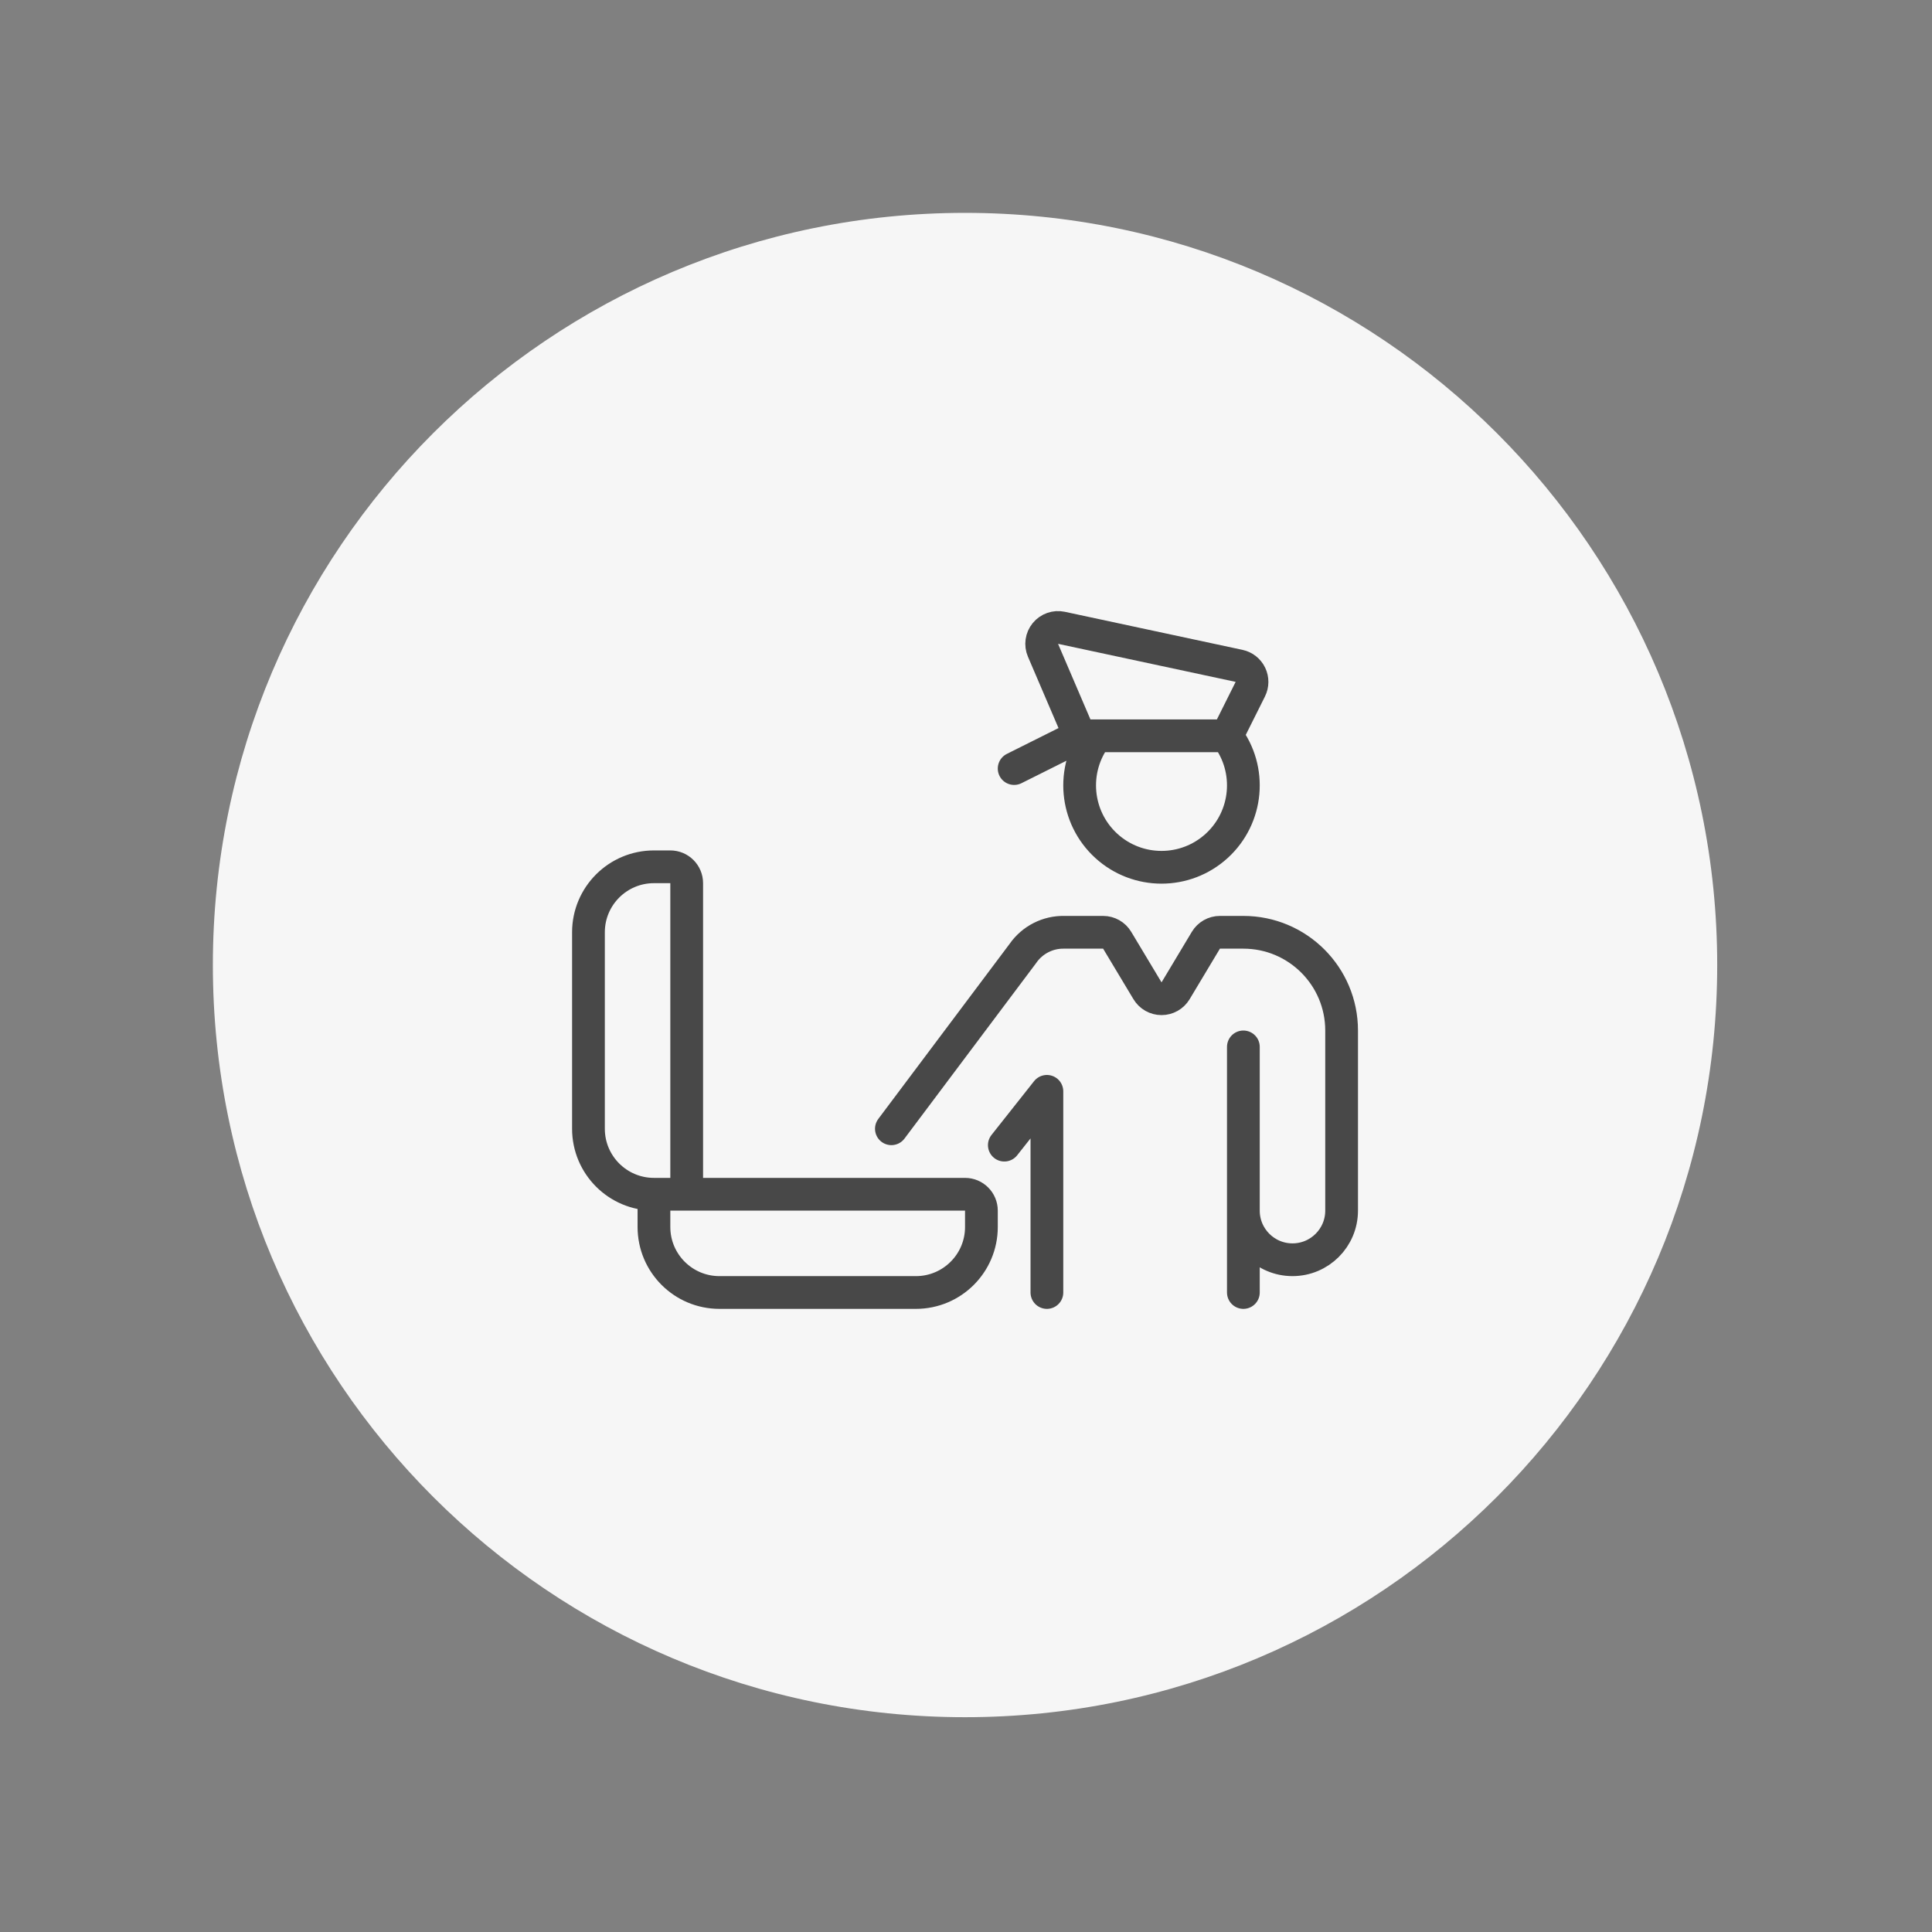 <?xml version="1.0" encoding="utf-8" standalone="yes"?>
<!DOCTYPE svg PUBLIC "-//W3C//DTD SVG 1.1//EN" "http://www.w3.org/Graphics/SVG/1.1/DTD/svg11.dtd">
<svg width="118" height="118" viewBox="0 0 118 118" style="fill:none;stroke:none;fill-rule:evenodd;clip-rule:evenodd;stroke-linecap:round;stroke-linejoin:round;stroke-miterlimit:1.5;" version="1.1" xmlns="http://www.w3.org/2000/svg" xmlns:xlink="http://www.w3.org/1999/xlink"><rect x="0" y="0" width="118" height="118" fill="#808080" stroke="none"/><g id="items" style="isolation: isolate"><g id="blend" style="mix-blend-mode:multiply"><g id="g-root-pi_qs5cq03dp7gj-fill" data-item-order="-8442" data-item-id="pi_qs5cq03dp7gj" data-item-class="Shape Stroke Fill ColorFillGray ColorStrokeGray" data-item-index="none" data-renderer-id="0" transform="translate(3, 3)"><g id="pi_qs5cq03dp7gj-fill" stroke="none" fill="#f6f6f6"><g><path d="M 10.001 55.941C 10.001 81.313 30.569 101.881 55.941 101.881C 81.313 101.881 101.881 81.313 101.881 55.941C 101.881 30.569 81.313 10.001 55.941 10.001C 30.569 10.001 10.001 30.569 10.001 55.941"></path></g></g></g><g id="g-root-lugg_147cz482jozyf-fill" data-item-order="0" data-item-id="lugg_147cz482jozyf" data-item-class="Icon Stroke ColorFillGray" data-item-index="none" data-renderer-id="0" transform="translate(24.941, 24.941)"></g><g id="g-root-pi_qs5cq03dp7gj-stroke" data-item-order="-8442" data-item-id="pi_qs5cq03dp7gj" data-item-class="Shape Stroke Fill ColorFillGray ColorStrokeGray" data-item-index="none" data-renderer-id="0" transform="translate(3, 3)"></g><g id="g-root-lugg_147cz482jozyf-stroke" data-item-order="0" data-item-id="lugg_147cz482jozyf" data-item-class="Icon Stroke ColorFillGray" data-item-index="none" data-renderer-id="0" transform="translate(24.941, 24.941)"><g id="lugg_147cz482jozyf-stroke" fill="none" stroke-linecap="round" stroke-linejoin="round" stroke-miterlimit="4" stroke="#484848" stroke-width="2"><g><path d="M 51 54L 51 49M 42.022 20C 40.454 22.059 40.717 24.974 42.627 26.72C 44.537 28.466 47.463 28.466 49.373 26.72C 51.283 24.974 51.546 22.059 49.978 20ZM 50 20L 41 20L 38.762 14.776C 38.615 14.433 38.671 14.036 38.909 13.747C 39.146 13.458 39.525 13.326 39.89 13.404L 50.738 15.728C 51.041 15.793 51.296 15.994 51.43 16.273C 51.564 16.552 51.561 16.877 51.422 17.154ZM 41 20L 37 22M 29.502 44L 37.522 33.308L 37.542 33.28C 38.117 32.458 39.064 31.978 40.066 32L 42.434 32C 42.786 32 43.111 32.184 43.292 32.486L 45.144 35.572C 45.325 35.874 45.65 36.058 46.002 36.058C 46.354 36.058 46.679 35.874 46.86 35.572L 48.71 32.486C 48.891 32.184 49.216 32 49.568 32L 51 32C 54.314 32 57 34.686 57 38L 57 49C 57 50.657 55.657 52 54 52C 52.343 52 51 50.657 51 49L 51 39M 39 54L 39 41.714L 36.4 45M 35 50C 35 52.209 33.209 54 31 54L 19 54C 16.791 54 15 52.209 15 50L 15 48L 34 48C 34.552 48 35 48.448 35 49ZM 15 48C 12.791 48 11 46.209 11 44L 11 32C 11 29.791 12.791 28 15 28L 16 28C 16.552 28 17 28.448 17 29L 17 48Z"></path></g></g></g></g></g></svg>